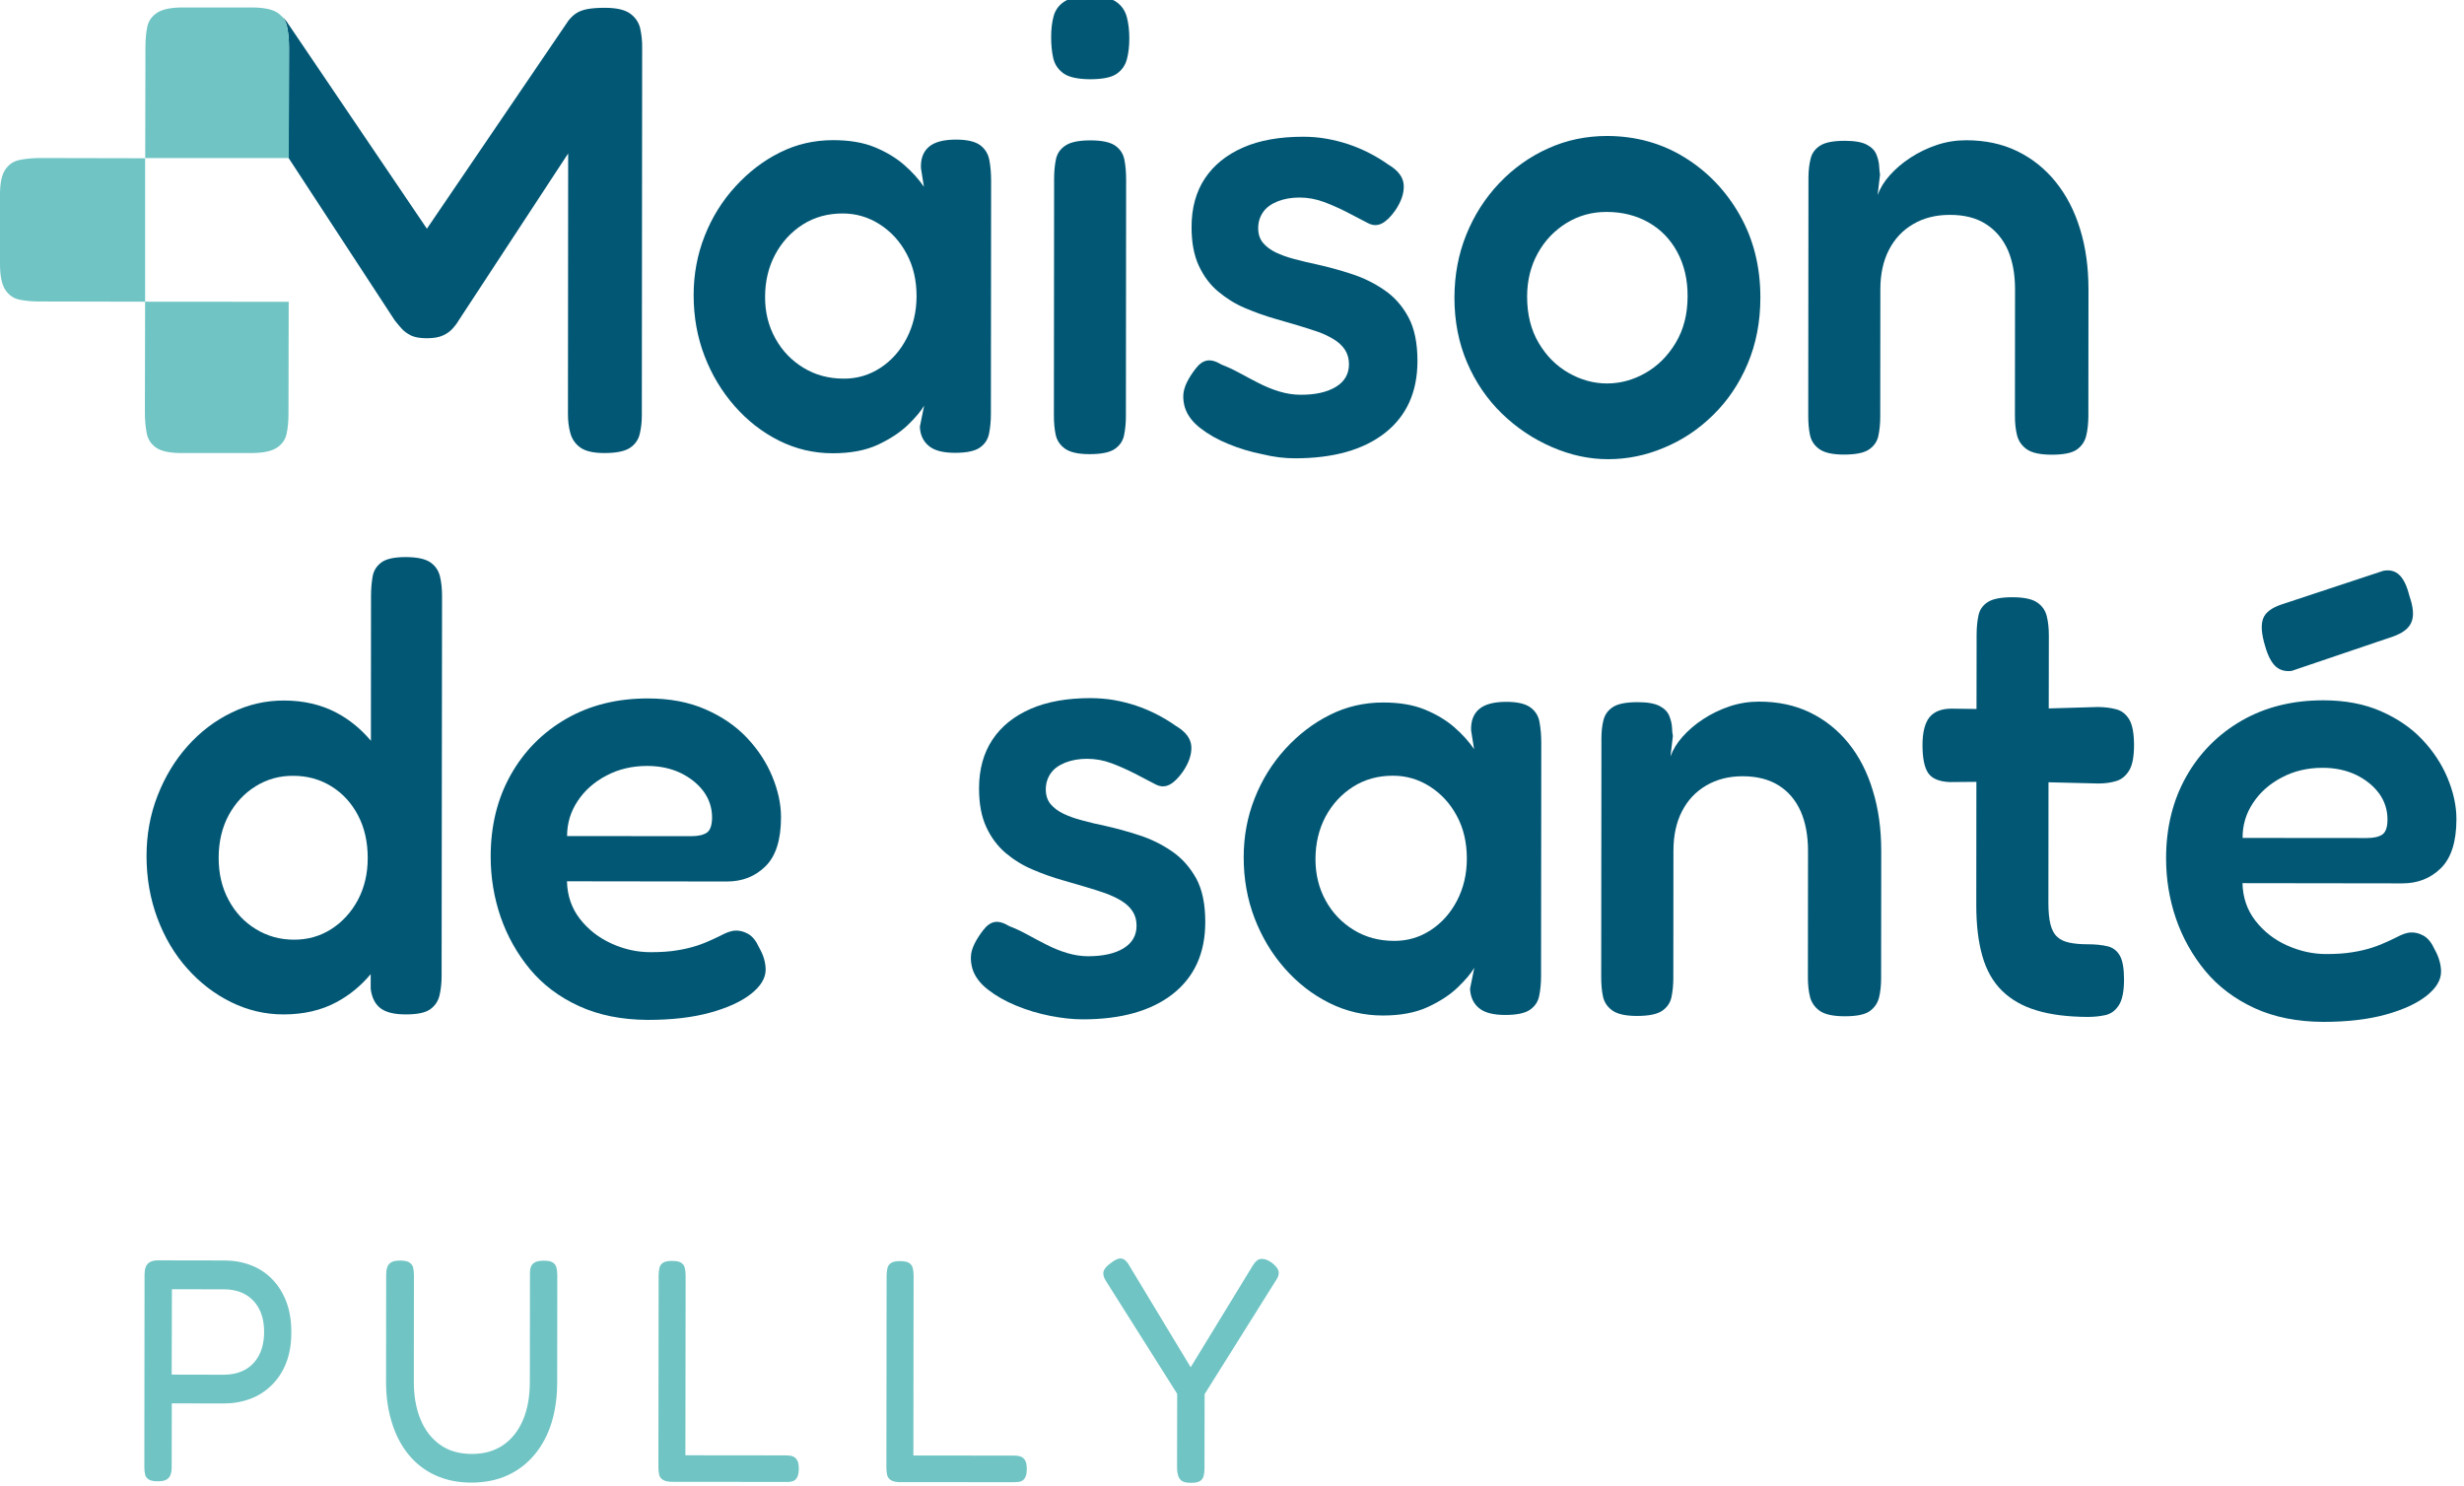 <?xml version="1.0" encoding="utf-8"?>
<!-- Generator: Adobe Illustrator 28.1.0, SVG Export Plug-In . SVG Version: 6.00 Build 0)  -->
<svg version="1.1" id="Calque_1" xmlns="http://www.w3.org/2000/svg" xmlns:xlink="http://www.w3.org/1999/xlink" x="0px" y="0px"
	 viewBox="0 0 224.47 135.44" style="enable-background:new 0 0 224.47 135.44;" xml:space="preserve">
<style type="text/css">
	.st0{fill:#015774;}
	.st1{fill:#70C4C4;}
</style>
<g>
	<g>
		<path class="st0" d="M90.1,39.52c0.11-0.54,0.17-1.14,0.17-1.8l0.02-21.21c0-0.7-0.05-1.34-0.16-1.92
			c-0.11-0.58-0.4-1.04-0.85-1.37c-0.46-0.33-1.19-0.5-2.18-0.5c-1.14,0-1.97,0.22-2.48,0.66c-0.52,0.45-0.76,1.09-0.72,1.95
			l0.27,1.69c-0.48-0.7-1.08-1.37-1.82-2.01c-0.74-0.64-1.63-1.17-2.67-1.6c-1.05-0.43-2.31-0.64-3.78-0.64
			c-1.73,0-3.35,0.37-4.86,1.13c-1.51,0.75-2.86,1.79-4.06,3.11c-1.2,1.31-2.13,2.82-2.79,4.5c-0.66,1.68-1,3.48-1,5.37
			c0,1.98,0.33,3.83,0.99,5.55c0.66,1.72,1.58,3.25,2.76,4.59c1.18,1.34,2.53,2.38,4.05,3.14c1.53,0.76,3.15,1.14,4.88,1.14
			c1.62,0,2.99-0.26,4.11-0.78C81.09,40,82,39.4,82.7,38.73c0.7-0.68,1.2-1.27,1.49-1.77l-0.39,1.92c0.03,0.74,0.3,1.32,0.8,1.74
			c0.5,0.43,1.3,0.64,2.4,0.64c1.03,0,1.78-0.15,2.24-0.46C89.7,40.49,89.99,40.06,90.1,39.52z M82.6,30.82
			c-0.59,1.14-1.39,2.04-2.4,2.7c-1.01,0.66-2.13,0.99-3.34,0.98c-1.36,0-2.59-0.33-3.67-0.99c-1.08-0.66-1.94-1.55-2.56-2.68
			c-0.62-1.12-0.94-2.38-0.93-3.78c0-1.43,0.31-2.72,0.92-3.86c0.61-1.14,1.45-2.05,2.51-2.73c1.07-0.68,2.28-1.01,3.64-1.01
			c1.21,0,2.34,0.33,3.37,0.99c1.03,0.66,1.85,1.55,2.45,2.68c0.61,1.12,0.91,2.42,0.91,3.89C83.49,28.41,83.19,29.68,82.6,30.82z"
			/>
		<path class="st0" d="M96.89,6.69c0.5,0.35,1.3,0.52,2.4,0.53c1.14,0,1.95-0.16,2.43-0.49c0.48-0.33,0.79-0.77,0.94-1.34
			c0.15-0.56,0.22-1.19,0.22-1.89c0-0.7-0.07-1.34-0.22-1.92c-0.15-0.58-0.46-1.05-0.94-1.39c-0.48-0.35-1.27-0.53-2.37-0.53
			c-1.1,0-1.9,0.16-2.4,0.49c-0.5,0.33-0.82,0.78-0.97,1.34c-0.15,0.56-0.22,1.19-0.22,1.89c0,0.7,0.06,1.34,0.19,1.92
			C96.09,5.88,96.4,6.34,96.89,6.69z"/>
		<path class="st0" d="M101.58,13.26c-0.46-0.31-1.21-0.47-2.24-0.47c-1.03,0-1.79,0.15-2.26,0.46c-0.48,0.31-0.77,0.73-0.88,1.25
			c-0.11,0.52-0.17,1.11-0.17,1.77l-0.02,21.56c0,0.66,0.05,1.25,0.16,1.77c0.11,0.52,0.39,0.95,0.85,1.28
			c0.46,0.33,1.2,0.5,2.23,0.5c1.07,0,1.83-0.15,2.29-0.46c0.46-0.31,0.75-0.73,0.86-1.25c0.11-0.52,0.17-1.11,0.17-1.77l0.02-21.5
			c0-0.7-0.05-1.32-0.16-1.86C102.32,14,102.04,13.58,101.58,13.26z"/>
		<path class="st0" d="M117.97,41.76c3.5,0,6.23-0.77,8.2-2.31c1.97-1.55,2.96-3.73,2.96-6.56c0-1.63-0.27-2.96-0.82-3.98
			c-0.55-1.03-1.28-1.85-2.18-2.47c-0.9-0.62-1.88-1.11-2.95-1.46c-1.07-0.35-2.11-0.64-3.15-0.87c-0.74-0.16-1.44-0.32-2.1-0.5
			c-0.66-0.17-1.23-0.38-1.71-0.61c-0.48-0.23-0.86-0.52-1.16-0.87c-0.29-0.35-0.44-0.79-0.44-1.34c0-0.54,0.15-1.03,0.44-1.45
			c0.29-0.43,0.74-0.75,1.33-0.99c0.59-0.23,1.25-0.35,1.99-0.35c0.77,0,1.52,0.14,2.24,0.41c0.72,0.27,1.42,0.58,2.1,0.93
			c0.68,0.35,1.32,0.68,1.9,0.99c0.44,0.23,0.86,0.24,1.27,0.03c0.41-0.21,0.81-0.61,1.22-1.19c0.55-0.81,0.81-1.58,0.77-2.3
			s-0.51-1.35-1.43-1.89c-0.55-0.39-1.13-0.74-1.74-1.05c-0.61-0.31-1.23-0.57-1.88-0.79c-0.64-0.21-1.31-0.38-1.99-0.5
			c-0.68-0.12-1.39-0.18-2.13-0.18c-2.13,0-3.96,0.32-5.46,0.98c-1.51,0.66-2.67,1.6-3.48,2.81c-0.81,1.22-1.22,2.7-1.22,4.44
			c0,1.4,0.22,2.57,0.66,3.52c0.44,0.95,1.03,1.74,1.76,2.35c0.74,0.62,1.55,1.13,2.45,1.51s1.83,0.72,2.79,0.99
			c0.66,0.19,1.33,0.39,1.99,0.58c0.66,0.2,1.27,0.39,1.82,0.58c0.55,0.19,1.05,0.43,1.49,0.7c0.44,0.27,0.78,0.59,1.02,0.96
			c0.24,0.37,0.36,0.81,0.36,1.31c0,0.89-0.4,1.58-1.19,2.06c-0.79,0.48-1.87,0.73-3.23,0.72c-0.63,0-1.26-0.1-1.9-0.29
			c-0.64-0.19-1.27-0.45-1.88-0.76c-0.61-0.31-1.19-0.62-1.76-0.93c-0.57-0.31-1.11-0.56-1.63-0.76c-0.51-0.31-0.96-0.44-1.32-0.38
			c-0.37,0.06-0.72,0.3-1.05,0.73c-0.33,0.43-0.6,0.84-0.8,1.25c-0.2,0.41-0.31,0.79-0.33,1.16c-0.02,0.37,0.03,0.75,0.14,1.13
			c0.22,0.7,0.69,1.33,1.41,1.89c0.72,0.56,1.57,1.05,2.57,1.45c0.99,0.41,2.02,0.72,3.09,0.93
			C116.06,41.65,117.05,41.76,117.97,41.76z"/>
		<path class="st0" d="M156.06,37.82c1.33-1.3,2.38-2.85,3.15-4.67c0.77-1.82,1.16-3.83,1.16-6.04c0-2.79-0.62-5.29-1.87-7.5
			s-2.92-3.96-5.02-5.26c-2.1-1.3-4.45-1.95-7.06-1.96c-1.91,0-3.71,0.37-5.38,1.13c-1.68,0.75-3.16,1.81-4.45,3.16
			c-1.29,1.36-2.29,2.92-3.01,4.7c-0.72,1.78-1.08,3.7-1.08,5.75c0,2.13,0.38,4.1,1.15,5.9c0.77,1.8,1.83,3.35,3.17,4.65
			c1.34,1.3,2.86,2.32,4.55,3.05c1.69,0.74,3.4,1.11,5.13,1.11c1.73,0,3.42-0.34,5.08-1.04C153.25,40.11,154.74,39.12,156.06,37.82z
			 M149.91,33.98c-1.12,0.64-2.29,0.96-3.51,0.96c-1.21,0-2.38-0.32-3.5-0.96c-1.12-0.64-2.03-1.55-2.73-2.74
			c-0.7-1.18-1.05-2.59-1.05-4.21c0-1.47,0.33-2.79,0.97-3.95c0.64-1.16,1.52-2.08,2.62-2.76c1.11-0.68,2.32-1.01,3.64-1.01
			c1.44,0,2.71,0.32,3.84,0.96c1.12,0.64,1.99,1.54,2.62,2.71c0.62,1.16,0.94,2.5,0.93,4.01c0,1.63-0.36,3.04-1.08,4.24
			C151.95,32.42,151.03,33.34,149.91,33.98z"/>
		<path class="st0" d="M180.92,20.42c0.88,0.56,1.54,1.35,1.99,2.35c0.44,1.01,0.66,2.21,0.66,3.6l-0.01,11.51
			c0,0.66,0.06,1.25,0.19,1.77c0.13,0.52,0.42,0.95,0.88,1.28c0.46,0.33,1.22,0.5,2.29,0.5c1.07,0,1.82-0.15,2.27-0.46
			c0.44-0.31,0.73-0.73,0.86-1.25c0.13-0.52,0.19-1.11,0.2-1.77l0.01-11.57c0-2.01-0.25-3.85-0.77-5.52
			c-0.51-1.67-1.26-3.1-2.23-4.3c-0.97-1.2-2.14-2.13-3.5-2.79c-1.36-0.66-2.91-0.99-4.64-0.99c-0.92,0-1.81,0.14-2.68,0.43
			c-0.86,0.29-1.67,0.68-2.4,1.16c-0.74,0.48-1.36,1.02-1.88,1.6c-0.52,0.58-0.88,1.18-1.11,1.8l0.22-1.86
			c-0.04-0.19-0.06-0.46-0.08-0.78c-0.02-0.33-0.1-0.68-0.25-1.05c-0.15-0.37-0.44-0.67-0.88-0.9c-0.44-0.23-1.1-0.35-1.99-0.35
			c-1.03,0-1.78,0.14-2.24,0.43c-0.46,0.29-0.76,0.69-0.88,1.19c-0.13,0.5-0.19,1.07-0.2,1.69l-0.02,21.73
			c0,0.66,0.05,1.25,0.16,1.77c0.11,0.52,0.39,0.95,0.85,1.28c0.46,0.33,1.2,0.5,2.23,0.5c1.07,0,1.83-0.15,2.29-0.46
			c0.46-0.31,0.75-0.73,0.86-1.25c0.11-0.52,0.17-1.11,0.17-1.77l0.01-11.57c0-1.39,0.26-2.59,0.78-3.6
			c0.52-1.01,1.25-1.79,2.21-2.35c0.96-0.56,2.06-0.84,3.31-0.84C178.93,19.57,180.04,19.85,180.92,20.42z"/>
		<path class="st0" d="M39.19,51.23c-0.46-0.31-1.21-0.47-2.24-0.47c-1.03,0-1.77,0.16-2.21,0.49c-0.44,0.33-0.71,0.76-0.8,1.31
			c-0.09,0.54-0.14,1.14-0.14,1.8L33.79,67.5c-0.89-1.06-1.93-1.92-3.14-2.56c-1.4-0.74-3-1.11-4.8-1.11c-1.66,0-3.24,0.36-4.75,1.1
			c-1.51,0.73-2.85,1.75-4.01,3.05c-1.16,1.3-2.07,2.81-2.74,4.53c-0.67,1.72-1,3.55-1,5.49c0,2.01,0.33,3.9,0.99,5.67
			c0.66,1.76,1.57,3.3,2.73,4.59c1.16,1.3,2.49,2.32,4,3.06c1.51,0.74,3.09,1.11,4.75,1.11c1.84,0,3.46-0.37,4.86-1.13
			c1.19-0.64,2.21-1.49,3.09-2.54l0,1.35c0.11,0.81,0.41,1.4,0.91,1.77c0.5,0.37,1.26,0.55,2.29,0.55c1.03,0,1.77-0.15,2.21-0.46
			c0.44-0.31,0.73-0.73,0.86-1.28c0.13-0.54,0.19-1.14,0.19-1.8l0.04-34.58c0-0.66-0.06-1.26-0.19-1.8
			C39.94,51.97,39.65,51.54,39.19,51.23z M32.59,82.03c-0.61,1.12-1.42,2-2.43,2.64c-1.01,0.64-2.15,0.96-3.4,0.95
			c-1.25,0-2.4-0.32-3.45-0.96c-1.05-0.64-1.88-1.52-2.48-2.65c-0.61-1.12-0.91-2.4-0.91-3.84c0-1.47,0.31-2.77,0.91-3.89
			c0.61-1.12,1.43-2,2.46-2.64c1.03-0.64,2.17-0.96,3.42-0.95c1.29,0,2.45,0.32,3.48,0.96c1.03,0.64,1.84,1.52,2.43,2.65
			c0.59,1.12,0.88,2.42,0.88,3.89C33.5,79.63,33.19,80.9,32.59,82.03z"/>
		<path class="st0" d="M69.74,78.93c0.94-0.93,1.41-2.42,1.41-4.47c0-1.2-0.27-2.44-0.8-3.72c-0.53-1.28-1.3-2.45-2.31-3.52
			c-1.01-1.07-2.27-1.93-3.78-2.59c-1.51-0.66-3.26-0.99-5.24-0.99c-2.8,0-5.27,0.61-7.43,1.85c-2.15,1.24-3.84,2.94-5.06,5.11
			c-1.22,2.17-1.83,4.65-1.83,7.44c0,1.9,0.3,3.73,0.9,5.49c0.61,1.76,1.5,3.35,2.67,4.77c1.18,1.42,2.66,2.54,4.47,3.37
			c1.8,0.83,3.9,1.25,6.29,1.26c2.17,0,4.06-0.22,5.66-0.66c1.6-0.44,2.84-1.01,3.73-1.71c0.88-0.7,1.33-1.43,1.33-2.21
			c0-0.31-0.05-0.63-0.14-0.96c-0.09-0.33-0.25-0.69-0.47-1.08c-0.26-0.58-0.59-0.99-0.99-1.22c-0.41-0.23-0.83-0.33-1.27-0.29
			c-0.29,0.04-0.6,0.14-0.91,0.29c-0.31,0.16-0.67,0.33-1.08,0.52c-0.41,0.19-0.86,0.38-1.38,0.55c-0.52,0.17-1.12,0.32-1.82,0.43
			c-0.7,0.12-1.51,0.17-2.43,0.17c-1.21,0-2.4-0.26-3.56-0.79s-2.11-1.27-2.87-2.24c-0.75-0.97-1.15-2.11-1.18-3.43l14.57,0.02
			C67.63,80.32,68.8,79.86,69.74,78.93z M64.39,75.87c-0.31,0.21-0.78,0.32-1.41,0.32l-11.32-0.01c0-1.16,0.32-2.23,0.97-3.2
			c0.64-0.97,1.52-1.74,2.63-2.32c1.1-0.58,2.34-0.87,3.7-0.87c1.14,0,2.15,0.22,3.04,0.64c0.88,0.43,1.58,0.99,2.1,1.69
			c0.51,0.7,0.77,1.49,0.77,2.38C64.86,75.21,64.7,75.66,64.39,75.87z"/>
		<path class="st0" d="M106.78,77.58c-0.9-0.62-1.88-1.11-2.95-1.46c-1.07-0.35-2.12-0.64-3.15-0.87c-0.74-0.15-1.44-0.32-2.1-0.5
			c-0.66-0.17-1.23-0.38-1.71-0.61c-0.48-0.23-0.86-0.52-1.16-0.87c-0.29-0.35-0.44-0.8-0.44-1.34c0-0.54,0.15-1.03,0.44-1.45
			c0.29-0.43,0.74-0.75,1.33-0.99c0.59-0.23,1.25-0.35,1.99-0.35c0.77,0,1.52,0.14,2.24,0.41c0.72,0.27,1.41,0.58,2.1,0.93
			c0.68,0.35,1.31,0.68,1.9,0.99c0.44,0.23,0.86,0.24,1.27,0.03c0.41-0.21,0.81-0.61,1.22-1.19c0.55-0.81,0.81-1.58,0.77-2.29
			c-0.04-0.72-0.51-1.35-1.43-1.89c-0.55-0.39-1.13-0.74-1.74-1.05c-0.61-0.31-1.23-0.57-1.88-0.79c-0.64-0.21-1.31-0.38-1.99-0.5
			c-0.68-0.12-1.39-0.17-2.13-0.18c-2.13,0-3.96,0.32-5.47,0.98c-1.51,0.66-2.67,1.59-3.48,2.81c-0.81,1.22-1.22,2.7-1.22,4.44
			c0,1.4,0.22,2.57,0.66,3.52c0.44,0.95,1.03,1.74,1.76,2.36c0.74,0.62,1.55,1.13,2.46,1.51c0.9,0.39,1.83,0.72,2.79,0.99
			c0.66,0.19,1.33,0.39,1.99,0.58c0.66,0.19,1.27,0.39,1.82,0.58c0.55,0.2,1.05,0.43,1.49,0.7c0.44,0.27,0.78,0.59,1.02,0.96
			c0.24,0.37,0.36,0.8,0.36,1.31c0,0.89-0.4,1.58-1.19,2.06c-0.79,0.48-1.87,0.72-3.23,0.72c-0.63,0-1.26-0.1-1.9-0.29
			s-1.27-0.45-1.88-0.76c-0.61-0.31-1.2-0.62-1.76-0.93c-0.57-0.31-1.11-0.56-1.63-0.76c-0.51-0.31-0.96-0.44-1.32-0.38
			c-0.37,0.06-0.72,0.3-1.05,0.73c-0.33,0.43-0.6,0.84-0.8,1.25c-0.2,0.41-0.32,0.8-0.33,1.16c-0.02,0.37,0.03,0.75,0.14,1.13
			c0.22,0.7,0.69,1.33,1.41,1.89c0.72,0.56,1.57,1.05,2.57,1.46c0.99,0.41,2.02,0.72,3.09,0.93c1.07,0.21,2.06,0.32,2.98,0.32
			c3.5,0,6.23-0.77,8.2-2.31c1.97-1.55,2.96-3.73,2.96-6.56c0-1.63-0.27-2.95-0.83-3.98C108.4,79.02,107.68,78.2,106.78,77.58z"/>
		<path class="st0" d="M139.41,64.45c-0.46-0.33-1.19-0.5-2.18-0.5c-1.14,0-1.97,0.22-2.49,0.67c-0.51,0.44-0.76,1.09-0.72,1.95
			l0.27,1.69c-0.48-0.7-1.08-1.37-1.82-2.01c-0.74-0.64-1.63-1.17-2.68-1.6c-1.05-0.43-2.31-0.64-3.78-0.64
			c-1.73,0-3.35,0.37-4.86,1.13c-1.51,0.75-2.86,1.79-4.06,3.1c-1.2,1.32-2.13,2.82-2.79,4.5c-0.67,1.69-1,3.48-1,5.37
			c0,1.98,0.33,3.83,0.99,5.55c0.66,1.72,1.58,3.26,2.76,4.59c1.18,1.34,2.53,2.38,4.05,3.14c1.53,0.76,3.15,1.14,4.88,1.14
			c1.62,0,2.99-0.26,4.11-0.78c1.12-0.52,2.03-1.12,2.73-1.8c0.7-0.68,1.2-1.27,1.49-1.77l-0.39,1.92c0.04,0.74,0.3,1.32,0.8,1.74
			c0.5,0.43,1.3,0.64,2.4,0.64c1.03,0,1.78-0.15,2.24-0.46s0.75-0.73,0.86-1.28c0.11-0.54,0.17-1.14,0.17-1.8l0.02-21.21
			c0-0.7-0.05-1.34-0.16-1.92C140.16,65.24,139.87,64.78,139.41,64.45z M132.74,82.05c-0.59,1.14-1.39,2.04-2.4,2.7
			c-1.01,0.66-2.13,0.99-3.34,0.98c-1.36,0-2.59-0.33-3.67-0.99c-1.08-0.66-1.94-1.55-2.56-2.68c-0.62-1.12-0.93-2.38-0.93-3.78
			c0-1.43,0.31-2.72,0.91-3.86c0.61-1.14,1.45-2.05,2.51-2.73c1.07-0.68,2.28-1.01,3.64-1.01c1.21,0,2.34,0.33,3.37,0.99
			c1.03,0.66,1.85,1.55,2.45,2.68c0.61,1.12,0.91,2.42,0.91,3.89C133.63,79.64,133.33,80.91,132.74,82.05z"/>
		<path class="st0" d="M168.39,67.71c-0.97-1.2-2.14-2.13-3.5-2.79c-1.36-0.66-2.91-0.99-4.64-0.99c-0.92,0-1.81,0.14-2.68,0.43
			c-0.86,0.29-1.67,0.68-2.4,1.16c-0.74,0.48-1.36,1.02-1.88,1.6c-0.52,0.58-0.88,1.18-1.11,1.8l0.22-1.86
			c-0.04-0.19-0.07-0.46-0.08-0.78c-0.02-0.33-0.1-0.68-0.25-1.05c-0.15-0.37-0.44-0.67-0.88-0.9c-0.44-0.23-1.1-0.35-1.99-0.35
			c-1.03,0-1.78,0.14-2.24,0.43s-0.75,0.69-0.88,1.19c-0.13,0.5-0.19,1.07-0.19,1.69l-0.02,21.73c0,0.66,0.05,1.25,0.16,1.77
			c0.11,0.52,0.39,0.95,0.85,1.28c0.46,0.33,1.21,0.5,2.24,0.5c1.07,0,1.83-0.15,2.29-0.46c0.46-0.31,0.75-0.73,0.86-1.25
			c0.11-0.52,0.17-1.11,0.17-1.77l0.01-11.57c0-1.39,0.26-2.59,0.78-3.6c0.52-1.01,1.25-1.79,2.21-2.35
			c0.96-0.56,2.06-0.84,3.31-0.84c1.32,0,2.43,0.29,3.31,0.85c0.88,0.56,1.54,1.35,1.99,2.36c0.44,1.01,0.66,2.21,0.66,3.6
			l-0.01,11.51c0,0.66,0.06,1.25,0.19,1.77c0.13,0.52,0.42,0.95,0.88,1.28c0.46,0.33,1.22,0.5,2.29,0.5c1.07,0,1.82-0.15,2.26-0.46
			c0.44-0.31,0.73-0.73,0.86-1.25c0.13-0.52,0.19-1.11,0.19-1.77l0.01-11.57c0-2.01-0.25-3.85-0.77-5.52
			C170.11,70.35,169.36,68.91,168.39,67.71z"/>
		<path class="st0" d="M192.79,64.63c-0.5-0.14-1.06-0.2-1.68-0.21l-4.47,0.13l0.01-6.64c0-0.66-0.06-1.25-0.19-1.77
			c-0.13-0.52-0.42-0.94-0.88-1.25c-0.46-0.31-1.21-0.47-2.24-0.47c-1.03,0-1.78,0.14-2.24,0.43c-0.46,0.29-0.75,0.7-0.86,1.22
			c-0.11,0.52-0.17,1.11-0.17,1.77l-0.01,6.76l-2.26-0.03c-0.92,0-1.59,0.26-2.02,0.78c-0.42,0.52-0.64,1.37-0.64,2.53
			c0,1.2,0.17,2.05,0.52,2.56c0.35,0.51,1,0.78,1.96,0.82l2.43-0.02l-0.01,11.24c0,1.78,0.18,3.32,0.55,4.62
			c0.37,1.3,0.96,2.35,1.79,3.17c0.83,0.81,1.88,1.42,3.17,1.8c1.29,0.39,2.83,0.58,4.64,0.59c0.59,0,1.13-0.06,1.63-0.17
			c0.5-0.12,0.9-0.41,1.21-0.9c0.31-0.48,0.47-1.27,0.47-2.35c0-1.01-0.13-1.73-0.39-2.18c-0.26-0.44-0.63-0.73-1.13-0.84
			c-0.5-0.12-1.1-0.18-1.79-0.18c-0.66,0-1.22-0.05-1.68-0.15c-0.46-0.1-0.83-0.27-1.1-0.53c-0.28-0.25-0.48-0.63-0.61-1.13
			c-0.13-0.5-0.19-1.16-0.19-1.98l0.01-10.97l4.53,0.11c0.63,0,1.18-0.08,1.66-0.23c0.48-0.15,0.86-0.47,1.16-0.96
			c0.29-0.48,0.44-1.25,0.44-2.3c0-1.08-0.15-1.87-0.44-2.35C193.68,65.07,193.29,64.76,192.79,64.63z"/>
		<path class="st0" d="M207.31,60.72c0.39,0.35,0.87,0.48,1.46,0.41L218,58c0.88-0.31,1.45-0.74,1.68-1.31
			c0.24-0.56,0.18-1.37-0.19-2.41c-0.22-0.89-0.52-1.52-0.91-1.89c-0.39-0.37-0.87-0.49-1.46-0.38l-9.28,3.07
			c-0.92,0.31-1.48,0.74-1.68,1.31c-0.2,0.56-0.14,1.38,0.19,2.47C206.6,59.75,206.93,60.37,207.31,60.72z"/>
		<path class="st0" d="M221.78,86.48c-0.26-0.58-0.59-0.99-0.99-1.22c-0.41-0.23-0.83-0.33-1.27-0.29c-0.29,0.04-0.6,0.14-0.91,0.29
			c-0.31,0.16-0.67,0.33-1.08,0.52c-0.41,0.19-0.86,0.38-1.38,0.55c-0.52,0.17-1.12,0.32-1.82,0.43c-0.7,0.12-1.51,0.17-2.43,0.17
			c-1.21,0-2.4-0.27-3.56-0.79s-2.11-1.27-2.87-2.24c-0.75-0.97-1.15-2.11-1.18-3.43l14.57,0.02c1.4,0,2.57-0.46,3.51-1.39
			c0.94-0.93,1.41-2.42,1.41-4.47c0-1.2-0.27-2.44-0.8-3.72c-0.53-1.28-1.3-2.45-2.31-3.52c-1.01-1.07-2.27-1.93-3.78-2.59
			c-1.51-0.66-3.26-0.99-5.24-0.99c-2.8,0-5.27,0.61-7.43,1.85c-2.15,1.24-3.84,2.94-5.06,5.11c-1.22,2.17-1.83,4.65-1.83,7.44
			c0,1.9,0.3,3.73,0.9,5.49c0.61,1.76,1.5,3.35,2.67,4.77c1.18,1.42,2.66,2.54,4.47,3.38c1.8,0.83,3.9,1.25,6.29,1.26
			c2.17,0,4.06-0.22,5.66-0.66c1.6-0.44,2.84-1.01,3.73-1.71c0.88-0.7,1.33-1.43,1.33-2.21c0-0.31-0.05-0.63-0.14-0.96
			C222.15,87.23,222,86.87,221.78,86.48z M205.26,73.15c0.64-0.97,1.52-1.74,2.63-2.32c1.1-0.58,2.34-0.87,3.7-0.87
			c1.14,0,2.15,0.22,3.04,0.64c0.88,0.43,1.58,0.99,2.1,1.69c0.51,0.7,0.77,1.49,0.77,2.38c0,0.7-0.16,1.15-0.47,1.37
			c-0.31,0.21-0.78,0.32-1.41,0.32l-11.32-0.01C204.29,75.19,204.61,74.12,205.26,73.15z"/>
	</g>
	<g>
		<path class="st1" d="M14.35,134.97c-0.35,0-0.61-0.05-0.79-0.16c-0.18-0.11-0.3-0.26-0.34-0.46c-0.05-0.2-0.07-0.44-0.07-0.71
			l0.02-17.51c0-0.25,0.03-0.47,0.1-0.66c0.06-0.19,0.19-0.35,0.37-0.46c0.18-0.11,0.44-0.17,0.77-0.17l6,0.01
			c0.86,0,1.66,0.14,2.41,0.42c0.75,0.28,1.4,0.7,1.96,1.27c0.56,0.57,0.99,1.26,1.3,2.06c0.31,0.81,0.46,1.74,0.46,2.8
			c0,1.06-0.16,1.99-0.47,2.78c-0.31,0.8-0.75,1.47-1.32,2.03c-0.57,0.56-1.22,0.98-1.96,1.25c-0.74,0.28-1.55,0.42-2.43,0.42
			l-4.71-0.01l-0.01,5.8c0,0.27-0.03,0.5-0.1,0.69c-0.06,0.19-0.18,0.34-0.36,0.45C15.01,134.92,14.73,134.97,14.35,134.97z
			 M15.64,125.25l4.74,0.01c0.73,0,1.37-0.15,1.92-0.44c0.55-0.3,0.98-0.74,1.29-1.32c0.31-0.59,0.47-1.3,0.47-2.15
			c0-0.81-0.15-1.5-0.45-2.08c-0.3-0.58-0.73-1.02-1.27-1.33c-0.55-0.31-1.2-0.46-1.97-0.46l-4.71-0.01L15.64,125.25z"/>
		<path class="st1" d="M42.92,135.09c-1.22,0-2.32-0.23-3.29-0.68c-0.97-0.45-1.78-1.09-2.44-1.91c-0.66-0.82-1.16-1.79-1.5-2.91
			c-0.35-1.13-0.52-2.35-0.52-3.68l0.01-9.75c0-0.27,0.03-0.5,0.1-0.69c0.06-0.19,0.18-0.34,0.36-0.45
			c0.17-0.11,0.44-0.16,0.81-0.16c0.37,0,0.64,0.05,0.82,0.16c0.18,0.11,0.3,0.26,0.36,0.45c0.05,0.19,0.08,0.43,0.08,0.72
			l-0.01,9.72c0,1.29,0.2,2.42,0.6,3.4c0.4,0.98,0.99,1.76,1.78,2.32c0.78,0.57,1.76,0.85,2.93,0.85c1.1,0,2.04-0.27,2.82-0.8
			c0.79-0.54,1.39-1.3,1.81-2.28c0.42-0.98,0.63-2.15,0.63-3.52l0.01-9.86c0-0.25,0.03-0.46,0.1-0.62c0.06-0.16,0.19-0.29,0.37-0.39
			c0.18-0.09,0.45-0.14,0.79-0.14c0.37,0,0.63,0.05,0.81,0.16c0.17,0.11,0.29,0.26,0.34,0.46c0.05,0.2,0.08,0.44,0.08,0.71
			l-0.01,9.78c0,1.35-0.18,2.57-0.52,3.68c-0.35,1.11-0.86,2.07-1.54,2.88c-0.68,0.82-1.5,1.45-2.47,1.89
			C45.27,134.87,44.16,135.09,42.92,135.09z"/>
		<path class="st1" d="M61.27,135.02c-0.37,0-0.64-0.05-0.84-0.16c-0.19-0.11-0.32-0.26-0.37-0.45c-0.05-0.19-0.08-0.42-0.08-0.69
			L60,116.22c0-0.27,0.03-0.5,0.08-0.71c0.05-0.2,0.17-0.36,0.34-0.46c0.17-0.11,0.44-0.16,0.81-0.16c0.36,0,0.63,0.05,0.81,0.16
			c0.17,0.11,0.29,0.26,0.34,0.46c0.05,0.2,0.08,0.44,0.08,0.71l-0.02,16.38l9.18,0.01c0.24,0,0.44,0.03,0.6,0.09
			c0.16,0.06,0.3,0.17,0.4,0.35c0.1,0.17,0.15,0.43,0.15,0.78c0,0.33-0.05,0.58-0.14,0.76c-0.09,0.18-0.22,0.3-0.38,0.36
			c-0.16,0.06-0.37,0.09-0.6,0.08L61.27,135.02z"/>
		<path class="st1" d="M82.04,135.05c-0.37,0-0.64-0.05-0.84-0.16c-0.19-0.11-0.32-0.26-0.37-0.45c-0.05-0.19-0.08-0.42-0.08-0.69
			l0.02-17.51c0-0.27,0.03-0.5,0.08-0.71c0.05-0.2,0.17-0.35,0.34-0.46c0.17-0.11,0.44-0.16,0.81-0.16c0.36,0,0.63,0.05,0.81,0.16
			c0.17,0.11,0.29,0.26,0.34,0.46c0.05,0.2,0.08,0.44,0.08,0.71l-0.02,16.38l9.18,0.01c0.24,0,0.44,0.03,0.6,0.09
			c0.16,0.06,0.3,0.17,0.4,0.35c0.1,0.17,0.15,0.43,0.15,0.78c0,0.33-0.05,0.58-0.14,0.76c-0.09,0.18-0.22,0.3-0.38,0.36
			c-0.16,0.06-0.37,0.08-0.6,0.08L82.04,135.05z"/>
		<path class="st1" d="M115.84,115.04c0.38,0.29,0.6,0.56,0.64,0.82c0.05,0.26-0.05,0.55-0.29,0.88l-6.45,10.29l-0.01,6.78
			c0,0.25-0.03,0.48-0.08,0.68c-0.05,0.2-0.17,0.36-0.34,0.46c-0.17,0.11-0.44,0.16-0.81,0.16c-0.37,0-0.63-0.05-0.81-0.16
			c-0.17-0.11-0.29-0.27-0.36-0.48c-0.06-0.21-0.1-0.45-0.1-0.72l0.01-6.75l-6.45-10.22c-0.24-0.35-0.32-0.65-0.26-0.91
			c0.06-0.26,0.29-0.52,0.67-0.79c0.27-0.21,0.51-0.34,0.7-0.39c0.19-0.05,0.37-0.02,0.53,0.09c0.16,0.11,0.32,0.29,0.46,0.56
			l5.58,9.24l5.63-9.22c0.15-0.25,0.3-0.43,0.45-0.53c0.15-0.11,0.34-0.14,0.55-0.11C115.32,114.74,115.56,114.85,115.84,115.04z"/>
	</g>
	<path class="st1" d="M13.23,14.42l-9.53-0.02c-0.71,0-1.35,0.06-1.9,0.17c-0.56,0.11-0.99,0.4-1.31,0.87
		C0.16,15.91,0,16.67,0,17.72c0,1.06,0,5.3,0,6.35c0,1.06,0.16,1.83,0.47,2.32c0.32,0.49,0.74,0.79,1.28,0.91
		c0.54,0.11,1.14,0.17,1.81,0.17l9.66,0.02V14.42z"/>
	<path class="st1" d="M13.22,27.49l-0.02,10.1c0,0.71,0.06,1.35,0.17,1.9c0.11,0.56,0.4,0.99,0.87,1.31
		c0.47,0.32,1.23,0.48,2.29,0.48c1.06,0,5.3,0,6.35,0c1.06,0,1.83-0.16,2.32-0.47c0.49-0.32,0.79-0.74,0.91-1.28
		c0.11-0.54,0.17-1.14,0.17-1.81l0.02-10.22L13.22,27.49z"/>
	<g>
		<path class="st0" d="M58.32,2.58c-0.13-0.54-0.43-0.99-0.91-1.34c-0.48-0.35-1.23-0.52-2.26-0.53c-0.66,0-1.2,0.04-1.6,0.11
			c-0.41,0.08-0.74,0.19-0.99,0.35c-0.26,0.15-0.52,0.39-0.77,0.7L38.89,20.84L26.11,1.96c-0.15-0.19-0.31-0.35-0.46-0.49
			c0.26,0.27,0.43,0.61,0.51,1c0.11,0.55,0.17,1.19,0.17,1.9L26.3,14.41l9.66,14.78c0.18,0.23,0.39,0.48,0.61,0.73
			c0.22,0.25,0.5,0.46,0.85,0.64c0.35,0.17,0.84,0.26,1.46,0.26c0.63,0,1.12-0.09,1.49-0.26c0.37-0.17,0.66-0.39,0.88-0.64
			c0.22-0.25,0.39-0.47,0.5-0.67l10.01-15.27l-0.02,23.75c0,0.62,0.07,1.2,0.22,1.74c0.15,0.54,0.45,0.98,0.91,1.31
			c0.46,0.33,1.19,0.5,2.18,0.5c1.07,0,1.84-0.15,2.32-0.46c0.48-0.31,0.78-0.74,0.91-1.28c0.13-0.54,0.19-1.1,0.19-1.68l0.03-33.53
			C58.51,3.71,58.44,3.13,58.32,2.58z"/>
		<path class="st1" d="M26.16,2.47c-0.08-0.39-0.25-0.72-0.51-1c0,0,0-0.01-0.01-0.01c-0.11-0.11-0.23-0.21-0.36-0.3
			C24.81,0.85,24.05,0.69,23,0.68c-1.06,0-5.3,0-6.35,0c-1.06,0-1.83,0.16-2.32,0.47c-0.49,0.32-0.79,0.74-0.91,1.28
			c-0.11,0.54-0.17,1.14-0.17,1.81l-0.02,10.16l13.08,0v0l0.02-10.04C26.33,3.66,26.27,3.03,26.16,2.47z"/>
	</g>
</g>
</svg>

